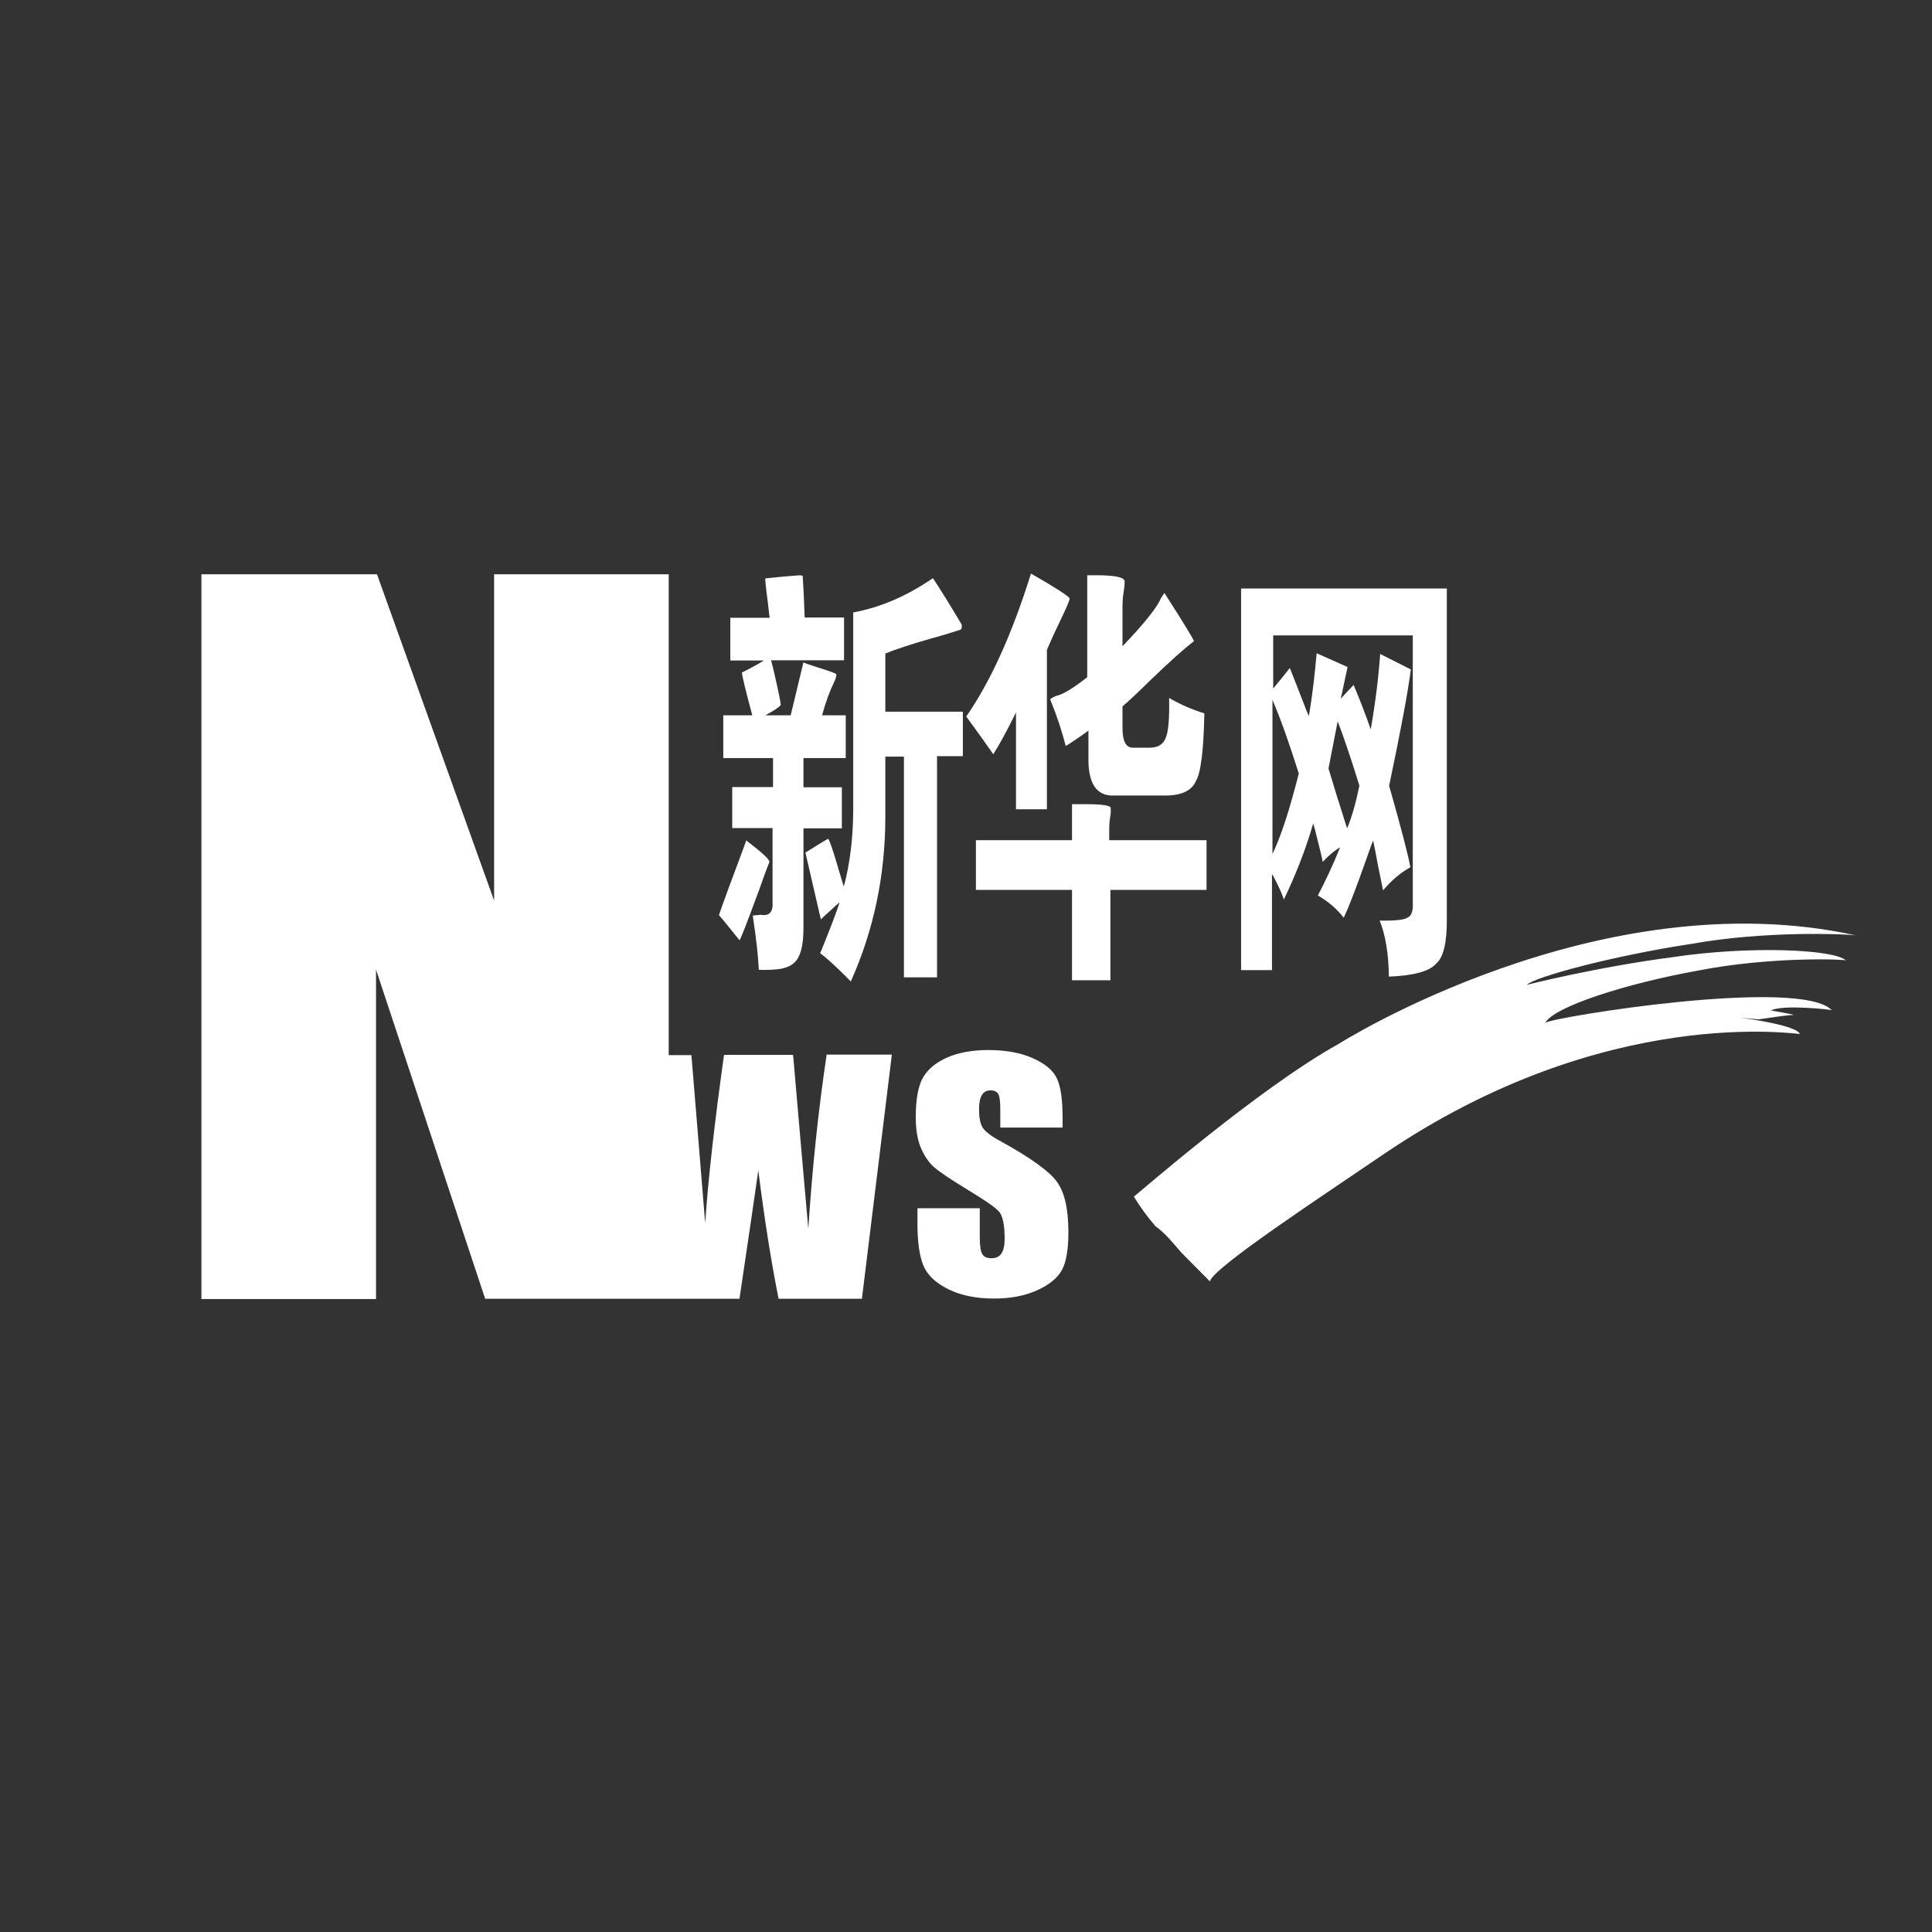 <?xml version="1.0" standalone="no"?><!DOCTYPE svg PUBLIC "-//W3C//DTD SVG 1.1//EN" "http://www.w3.org/Graphics/SVG/1.1/DTD/svg11.dtd"><svg t="1708324943184" class="icon" viewBox="0 0 1024 1024" version="1.1" xmlns="http://www.w3.org/2000/svg" p-id="5498" xmlns:xlink="http://www.w3.org/1999/xlink" width="200" height="200"><rect x="0" y="0" width="1024" height="1024" fill="#333333" stroke="none"/><path d="M496.64 517.76v-116.992h13.696v-23.552h-41.088v-30.848c5.376-2.176 13.44-4.864 24.192-7.936 7.04-1.92 12.288-3.584 15.744-4.736 0.512-0.512 0.768-1.408 0.512-2.688-6.528-11.008-11.648-19.2-15.232-24.576-13.568 9.344-27.648 15.488-42.24 18.176v105.344c-0.128 14.336-1.664 27.648-4.992 39.936-0.512-1.536-1.408-4.48-2.688-8.832-2.944-10.24-4.864-15.744-5.632-16.512-1.664 0.896-3.712 2.176-6.4 3.84-2.56 1.664-4.48 2.816-5.632 3.456l8.192 35.456c1.152-1.152 2.816-2.688 4.992-4.608 2.048-1.92 3.712-3.456 4.992-4.48-2.048 6.144-5.376 14.848-9.856 25.856-0.256 0.512-0.512 0.896-0.512 1.152 3.84 2.816 9.216 7.808 16.256 14.976 12.16-27.136 18.176-55.936 18.304-86.528v-32.64h9.856v116.992H496.64z" fill="#ffffff" p-id="5499"></path><path d="M409.472 417.152h-21.376v21.76h21.376v39.04c0.384 5.376-1.664 7.68-6.144 6.912-1.792 0.128-3.2 0.256-4.352 0.384 1.92 12.672 2.944 22.272 3.2 28.8 5.248 0.128 9.344-0.128 12.16-0.64 2.816-0.64 5.12-1.664 6.656-3.2 3.328-2.944 4.864-9.088 4.864-18.56V439.04h20.352v-21.76h-20.352v-15.488h22.4v-22.656h-12.544c1.92-7.04 4.096-12.928 6.4-17.664 0.896-1.792 1.28-3.2 1.152-4.096 0-0.384-3.456-1.664-10.496-3.84-4.736-1.536-7.04-2.304-6.912-2.56l-6.784 28.16h-13.44c4.736-2.56 7.424-4.352 8.192-5.504 0-1.28-1.28-7.424-3.84-18.56-0.512-2.176-1.024-3.84-1.28-5.12h38.656v-22.656h-20.864c-0.256-8.064-0.64-15.232-1.024-21.76 0.128-0.512-1.024-0.768-3.2-0.512-1.536 0.128-7.04 0.512-16.64 1.536-0.128 0.256 0.256 4.736 1.408 13.312 0.384 3.456 0.64 5.888 0.896 7.552h-20.864v22.656h17.792c-3.712 2.304-7.552 4.352-11.648 6.4 0.384 3.072 2.304 10.624 5.504 22.656h-15.36v22.656h26.368v15.36z" fill="#ffffff" p-id="5500"></path><path d="M391.936 498.304c0.384 0.128 3.84-8.832 10.496-26.88 2.56-7.296 4.352-12.16 5.376-14.592 0-1.408-4.096-5.12-12.288-11.392-0.256 0.64-0.64 2.048-1.408 3.968-6.144 16.384-10.496 28.16-13.056 35.584 1.152 1.408 3.072 3.584 5.504 6.656 2.304 2.944 4.224 5.248 5.376 6.656zM538.496 377.6v51.328h16.384v-84.48c1.152-2.688 3.2-7.424 6.4-14.08 3.84-7.936 5.76-12.288 5.632-13.184-0.384-1.152-7.296-5.632-20.48-13.184-9.984 32-21.504 57.344-34.304 75.776 4.736 6.4 9.472 13.056 14.336 19.968 3.584-5.632 7.552-13.056 12.032-22.144zM639.36 445.312h-51.456v-5.888c0-1.92 0.128-4.096 0.512-6.4 0.384-1.92 0.384-3.456 0.256-4.48 0.512-1.536-3.712-2.304-12.8-2.304h-7.68v19.072h-50.944v26.368h50.944v47.872h20.352v-47.872h50.944v-26.368z" fill="#ffffff" p-id="5501"></path><path d="M556.672 370.816c3.456 8.448 6.144 16.64 8.192 24.576 1.792-1.024 4.224-2.688 7.424-4.864 2.048-1.408 3.584-2.56 4.608-3.328v13.568c-0.384 14.464 4.224 21.376 13.824 20.864h25.728c9.216 0.256 15.104-2.304 17.408-7.68 2.56-4.096 4.096-16.128 4.48-35.84-6.912-2.176-13.056-4.864-18.688-8.192 0.256 10.88-0.384 17.92-1.792 21.12-1.28 3.584-4.224 5.248-8.576 5.248h-8.832c-3.712 0-5.504-3.456-5.504-10.496v-11.392c3.2-2.688 7.936-7.168 14.336-13.44 10.624-10.24 18.432-17.28 23.552-21.12-0.128-0.768-5.248-9.344-15.616-25.472-0.256 0.128-0.896 1.152-2.048 2.944-1.792 4.48-8.448 12.928-20.224 25.216v-20.864c0-3.072 0.256-6.144 0.768-8.96 0.256-1.792 0.384-3.328 0.384-4.608-0.256-2.176-5.248-3.2-15.104-3.2h-4.736v54.016c-7.424 5.888-12.928 9.216-16.64 9.984-1.92 0.896-2.944 1.408-2.944 1.92zM674.432 463.616c0.128 0.256 0.256 0.512 0.512 0.896 2.816 5.376 4.736 9.472 5.504 12.288 6.528-13.568 11.776-27.136 15.616-40.448 0.128 0.64 0.384 1.664 0.896 3.328 2.56 10.112 3.968 15.872 4.096 17.152 3.584-3.84 6.784-6.4 9.216-7.68-3.84 9.472-7.808 17.92-11.776 25.472 5.76 3.328 10.24 7.296 13.696 11.776 2.56-5.248 6.656-15.872 12.288-31.872 2.048-6.016 3.2-8.96 3.328-8.96 0.64 3.072 1.536 7.424 2.56 13.184 1.152 5.76 2.048 10.112 2.688 13.184 4.352-5.248 9.216-9.344 14.464-12.288-1.024-5.888-4.48-19.2-10.368-40.064-0.384-1.408-0.768-2.432-0.896-3.072 6.144-29.184 9.984-49.664 11.52-61.696l-16.256-8.192c-0.896 12.672-2.56 25.984-4.992 39.936-3.2-9.088-6.272-16.896-9.088-23.552l-6.784 7.296 3.584-16.768-16.384-7.296c-1.024 11.52-2.304 22.528-4.096 33.152-0.256 0-1.792-3.84-4.736-11.648-2.688-6.912-4.48-11.52-5.376-13.696-2.432 3.072-5.376 6.784-8.832 10.88v-28.16H748.8v141.184c0.256 4.736-0.64 7.552-2.688 8.32-1.664 1.28-6.656 1.792-14.848 1.664 3.072 7.68 4.736 17.664 4.864 29.696 13.184-0.512 21.504-2.816 25.088-6.912 3.968-3.456 5.76-11.52 5.632-24.192V311.936h-109.056v202.24h16.384v-50.56z m34.56-81.28c2.816 7.168 6.656 18.432 11.52 34.048-1.92 9.344-4.096 17.024-6.528 22.656-3.968-12.416-7.296-23.04-9.856-31.744l4.864-24.96z m-34.56-11.392c4.352 10.112 8.96 23.168 13.952 39.04-4.864 19.2-9.472 33.408-13.952 42.624v-81.664zM983.552 495.744c0.256 0 0.512 0.128 0.768 0.128 0 0-0.256-0.128-0.768-0.128zM899.968 514.432c38.4-7.552 78.208-6.016 78.464-5.376-6.656-6.016-51.456-7.808-91.52-1.792-40.448 5.248-77.696 14.72-77.696 14.72 3.968-4.096 45.312-15.36 87.552-21.76 38.656-6.912 80.768-5.248 86.784-4.48-136.192-29.824-273.92 57.472-273.92 57.472-42.88 23.808-106.624 79.616-108.672 81.024 3.456 5.632 7.296 10.88 11.52 15.744 5.376 3.84 9.344 8.96 13.696 13.952l15.104 15.232c1.28-7.04 60.416-45.824 91.392-66.944 118.784-81.024 221.312-63.616 221.312-64.256-2.048-4.352-25.6-7.808-31.744-8.576l9.856 0.896c6.272-0.896 12.544-1.92 18.688-2.432-3.968-0.896-8.064-1.536-12.16-2.304 6.528-3.328 32.384-0.384 32.256-0.128-16.768-17.664-148.096 3.712-151.808 6.656 4.48-8.448 42.496-20.736 80.896-27.648zM428.416 651.264l-4.352-49.408c-2.176-24.704-3.328-38.912-3.712-42.752h-36.608c-5.12 36.608-8.448 66.432-9.984 89.216l-3.584-43.904-3.712-45.184h-12.032V304.384h-92.544v172.928l-62.08-172.928H106.752v384.128h92.544V513.92l57.856 174.464h134.784c5.12-34.432 8.448-57.088 9.984-68.096 3.2 25.6 6.784 48.256 10.752 68.096h44.16l15.872-129.408h-34.56c-4.48 29.952-7.68 60.8-9.728 92.288zM530.688 605.056c-5.504-2.944-8.832-5.504-9.984-7.68-1.28-2.176-1.792-5.248-1.792-9.6 0-3.328 0.512-5.76 1.536-7.424 1.024-1.664 2.56-2.432 4.608-2.432 1.92 0 3.2 0.64 3.968 1.792 0.768 1.152 1.152 3.968 1.152 8.448v9.472H563.2V592.64c0-9.984-1.024-17.152-3.2-21.376-2.048-4.224-6.4-7.68-12.8-10.496-6.4-2.816-14.208-4.224-23.424-4.224-8.32 0-15.488 1.28-21.504 3.84-5.888 2.56-10.24 6.016-12.928 10.496-2.688 4.48-3.968 11.648-3.968 21.248 0 6.656 0.896 12.16 2.816 16.512 1.92 4.352 4.224 7.68 7.04 10.112 2.816 2.432 8.704 6.4 17.536 11.776 8.832 5.376 14.336 9.088 16.512 11.392 2.176 2.304 3.2 7.168 3.2 14.72 0 3.328-0.512 5.888-1.664 7.68-1.152 1.792-2.944 2.56-5.248 2.56s-3.968-0.64-4.864-2.048c-0.896-1.408-1.408-4.352-1.408-9.088v-15.36h-33.024v8.32c0 9.472 1.024 16.768 3.072 21.888 2.048 5.12 6.528 9.344 13.184 12.672 6.656 3.328 14.848 4.992 24.32 4.992 8.704 0 16.256-1.408 22.784-4.352 6.528-2.944 10.88-6.528 13.184-10.752 2.304-4.224 3.456-10.88 3.456-19.968 0-12.416-2.048-21.376-6.144-26.88-3.84-5.376-13.696-12.544-29.44-21.248z" fill="#ffffff" p-id="5502"></path></svg>